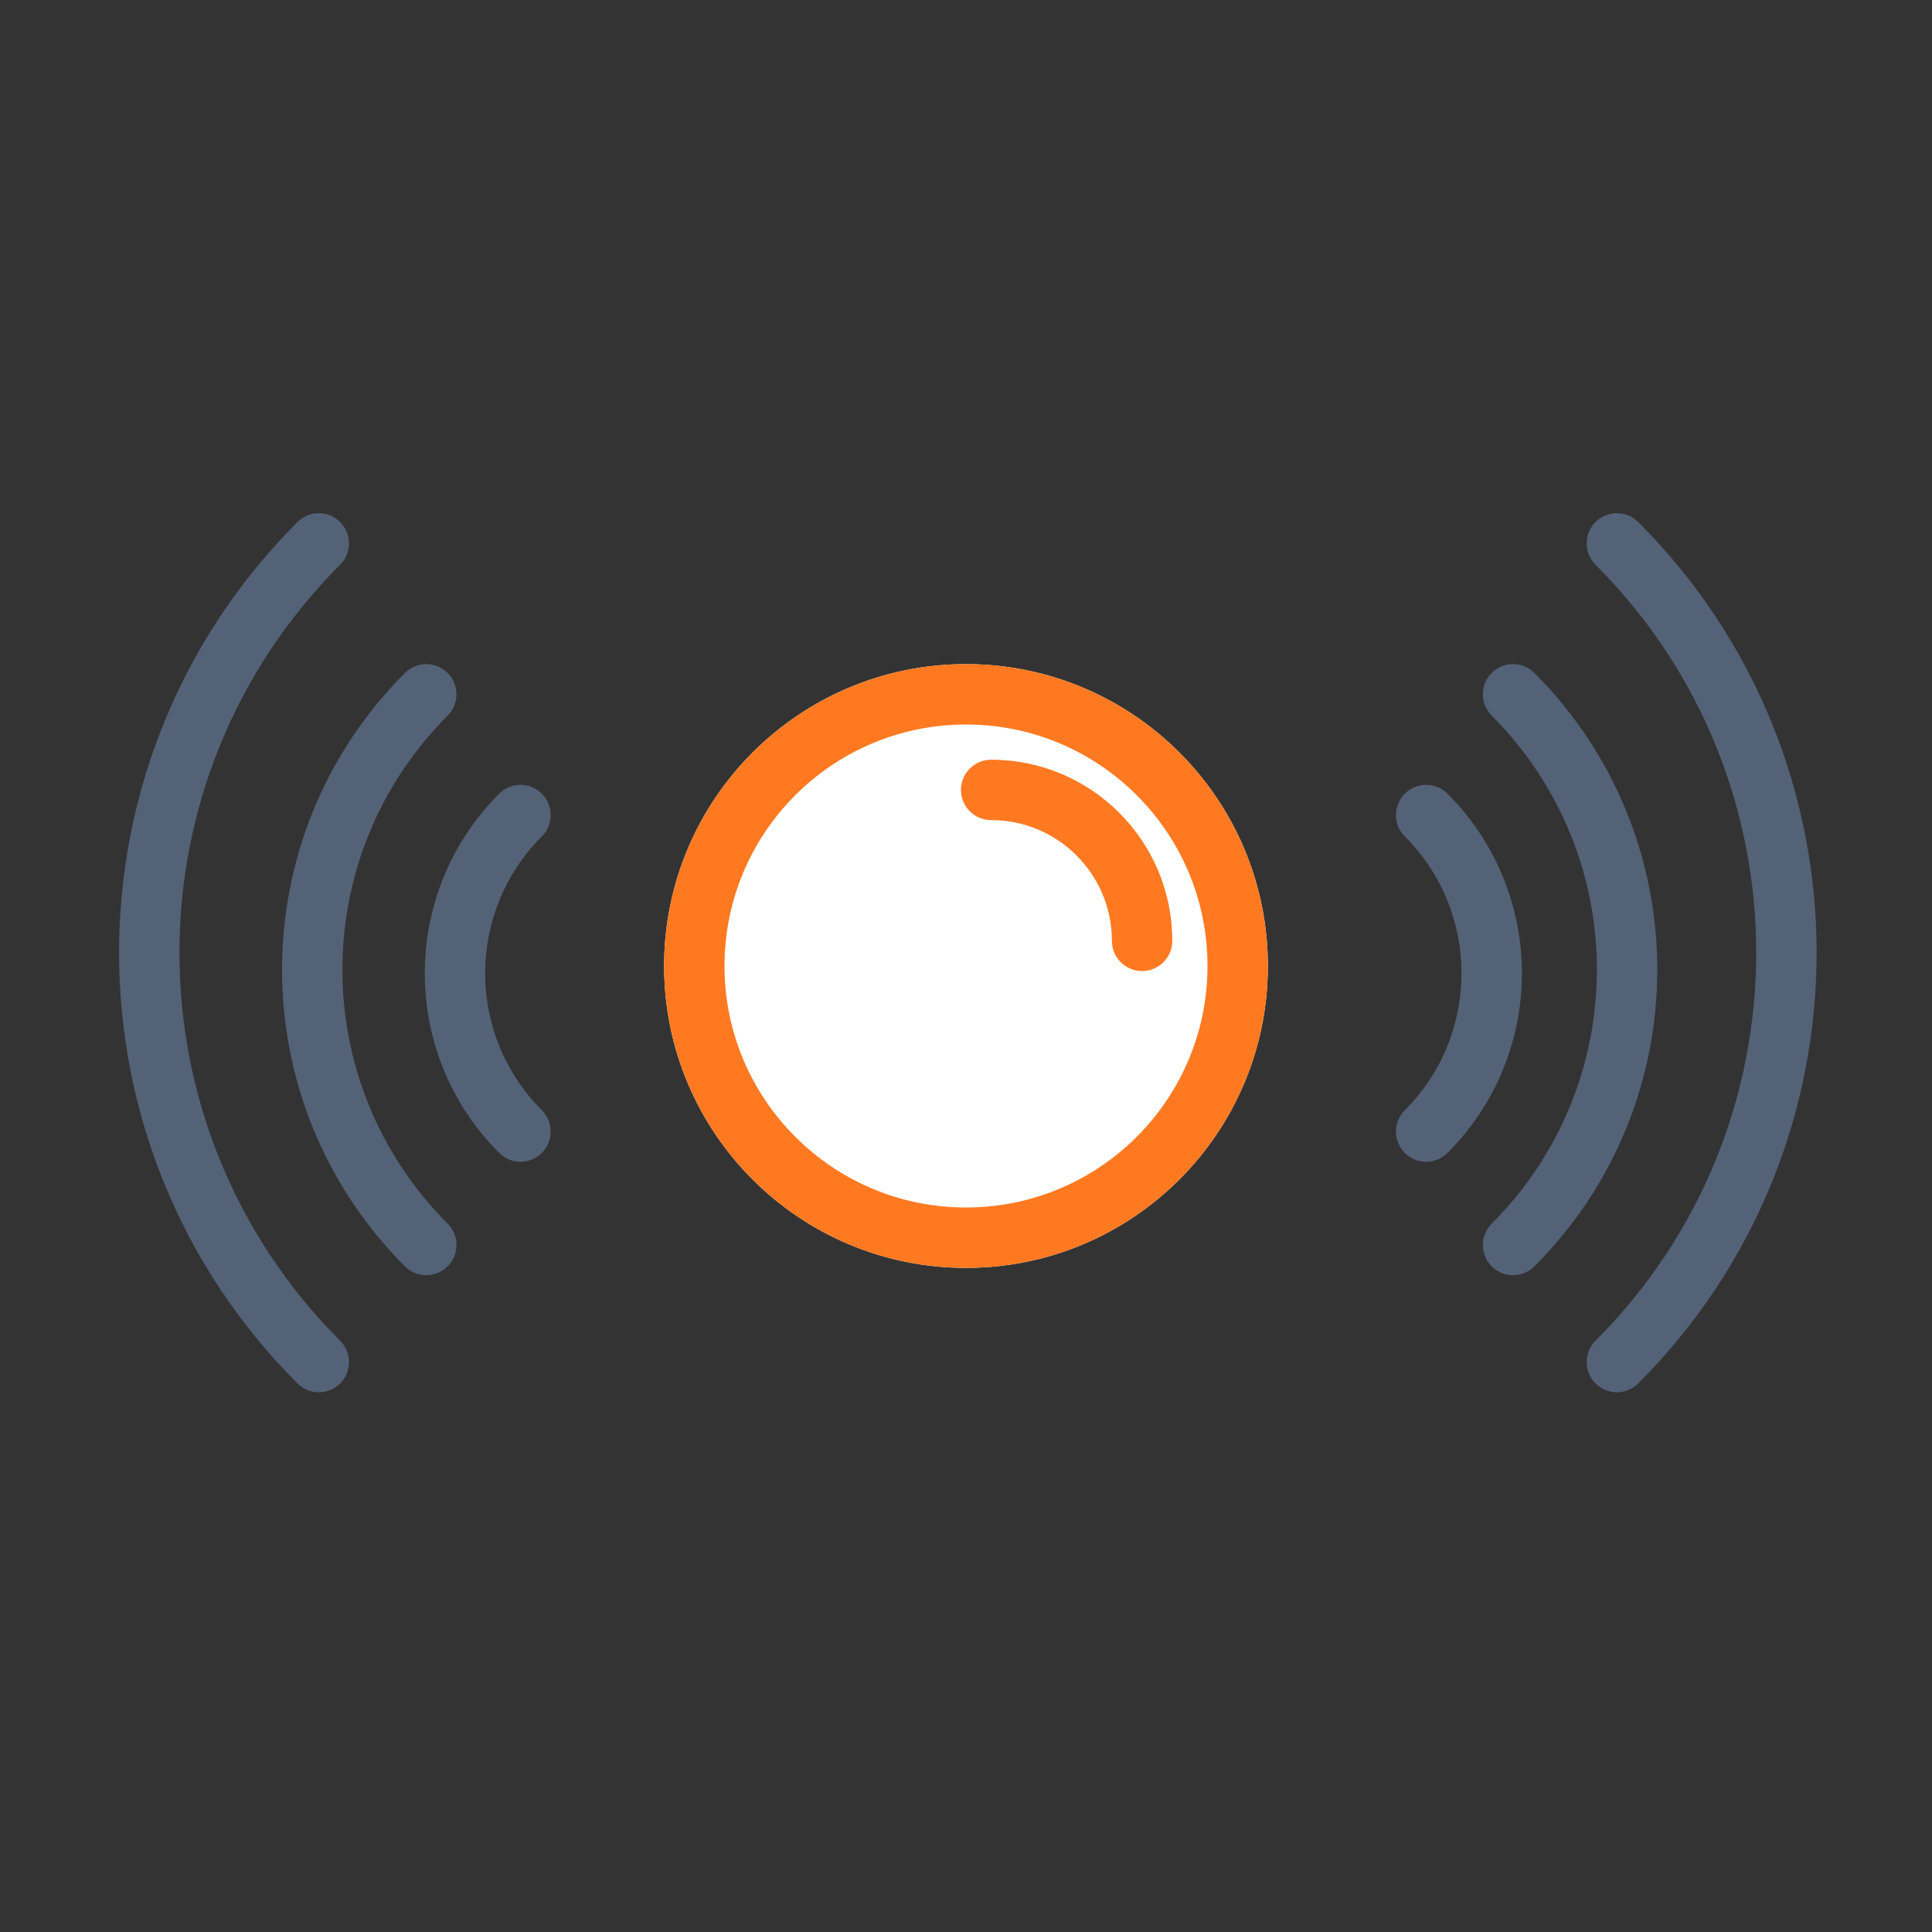 <svg width="64" height="64" viewBox="0 0 64 64" fill="none" xmlns="http://www.w3.org/2000/svg">
<rect x="0" y="0" width="64" height="64" fill="#333333" stroke="none"/>
<g clip-path="url(#clip0_755_2132)">
<path d="M42 32C42 37.523 37.523 42 32 42C26.477 42 22 37.523 22 32C22 26.477 26.477 22 32 22C37.523 22 42 26.477 42 32Z" fill="white"/>
<path fill-rule="evenodd" clip-rule="evenodd" d="M32 40C36.418 40 40 36.418 40 32C40 27.582 36.418 24 32 24C27.582 24 24 27.582 24 32C24 36.418 27.582 40 32 40ZM32 42C37.523 42 42 37.523 42 32C42 26.477 37.523 22 32 22C26.477 22 22 26.477 22 32C22 37.523 26.477 42 32 42Z" fill="#FF7920"/>
<path fill-rule="evenodd" clip-rule="evenodd" d="M31.833 26.167C31.833 25.614 32.281 25.167 32.833 25.167C36.147 25.167 38.833 27.853 38.833 31.167C38.833 31.719 38.386 32.167 37.833 32.167C37.281 32.167 36.833 31.719 36.833 31.167C36.833 28.957 35.042 27.167 32.833 27.167C32.281 27.167 31.833 26.719 31.833 26.167Z" fill="#FF7920"/>
<path fill-rule="evenodd" clip-rule="evenodd" d="M17.95 38.192C17.559 38.583 16.926 38.583 16.536 38.192C13.25 34.907 13.25 29.579 16.536 26.293C16.926 25.902 17.559 25.902 17.95 26.293C18.34 26.683 18.34 27.317 17.95 27.707C15.445 30.212 15.445 34.273 17.95 36.778C18.34 37.169 18.34 37.802 17.95 38.192Z" fill="#546278"/>
<path fill-rule="evenodd" clip-rule="evenodd" d="M46.536 26.293C46.926 25.902 47.559 25.902 47.95 26.293C51.236 29.579 51.236 34.907 47.95 38.192C47.559 38.583 46.926 38.583 46.536 38.192C46.145 37.802 46.145 37.169 46.536 36.778C49.041 34.273 49.041 30.212 46.536 27.707C46.145 27.317 46.145 26.683 46.536 26.293Z" fill="#546278"/>
<path fill-rule="evenodd" clip-rule="evenodd" d="M14.828 41.95C14.438 42.34 13.805 42.34 13.414 41.95C7.986 36.522 7.986 27.721 13.414 22.293C13.805 21.902 14.438 21.902 14.828 22.293C15.219 22.683 15.219 23.317 14.828 23.707C10.181 28.354 10.181 35.889 14.828 40.535C15.219 40.926 15.219 41.559 14.828 41.95Z" fill="#546278"/>
<path fill-rule="evenodd" clip-rule="evenodd" d="M49.414 22.293C49.805 21.902 50.438 21.902 50.828 22.293C56.257 27.721 56.257 36.522 50.828 41.95C50.438 42.34 49.805 42.34 49.414 41.95C49.024 41.559 49.024 40.926 49.414 40.535C54.061 35.889 54.061 28.354 49.414 23.707C49.024 23.317 49.024 22.683 49.414 22.293Z" fill="#546278"/>
<path fill-rule="evenodd" clip-rule="evenodd" d="M11.268 45.828C10.877 46.219 10.244 46.219 9.854 45.828C1.974 37.949 1.974 25.173 9.854 17.293C10.244 16.902 10.877 16.902 11.268 17.293C11.658 17.683 11.658 18.317 11.268 18.707C4.169 25.806 4.169 37.315 11.268 44.414C11.658 44.805 11.658 45.438 11.268 45.828Z" fill="#546278"/>
<path fill-rule="evenodd" clip-rule="evenodd" d="M52.853 17.293C53.244 16.902 53.877 16.902 54.268 17.293C62.148 25.173 62.148 37.949 54.268 45.828C53.877 46.219 53.244 46.219 52.853 45.828C52.463 45.438 52.463 44.805 52.853 44.414C59.952 37.315 59.952 25.806 52.853 18.707C52.463 18.317 52.463 17.683 52.853 17.293Z" fill="#546278"/>
</g>
<defs>
<clipPath id="clip0_755_2132">
<rect width="64" height="64" fill="white"/>
</clipPath>
</defs>
</svg>
